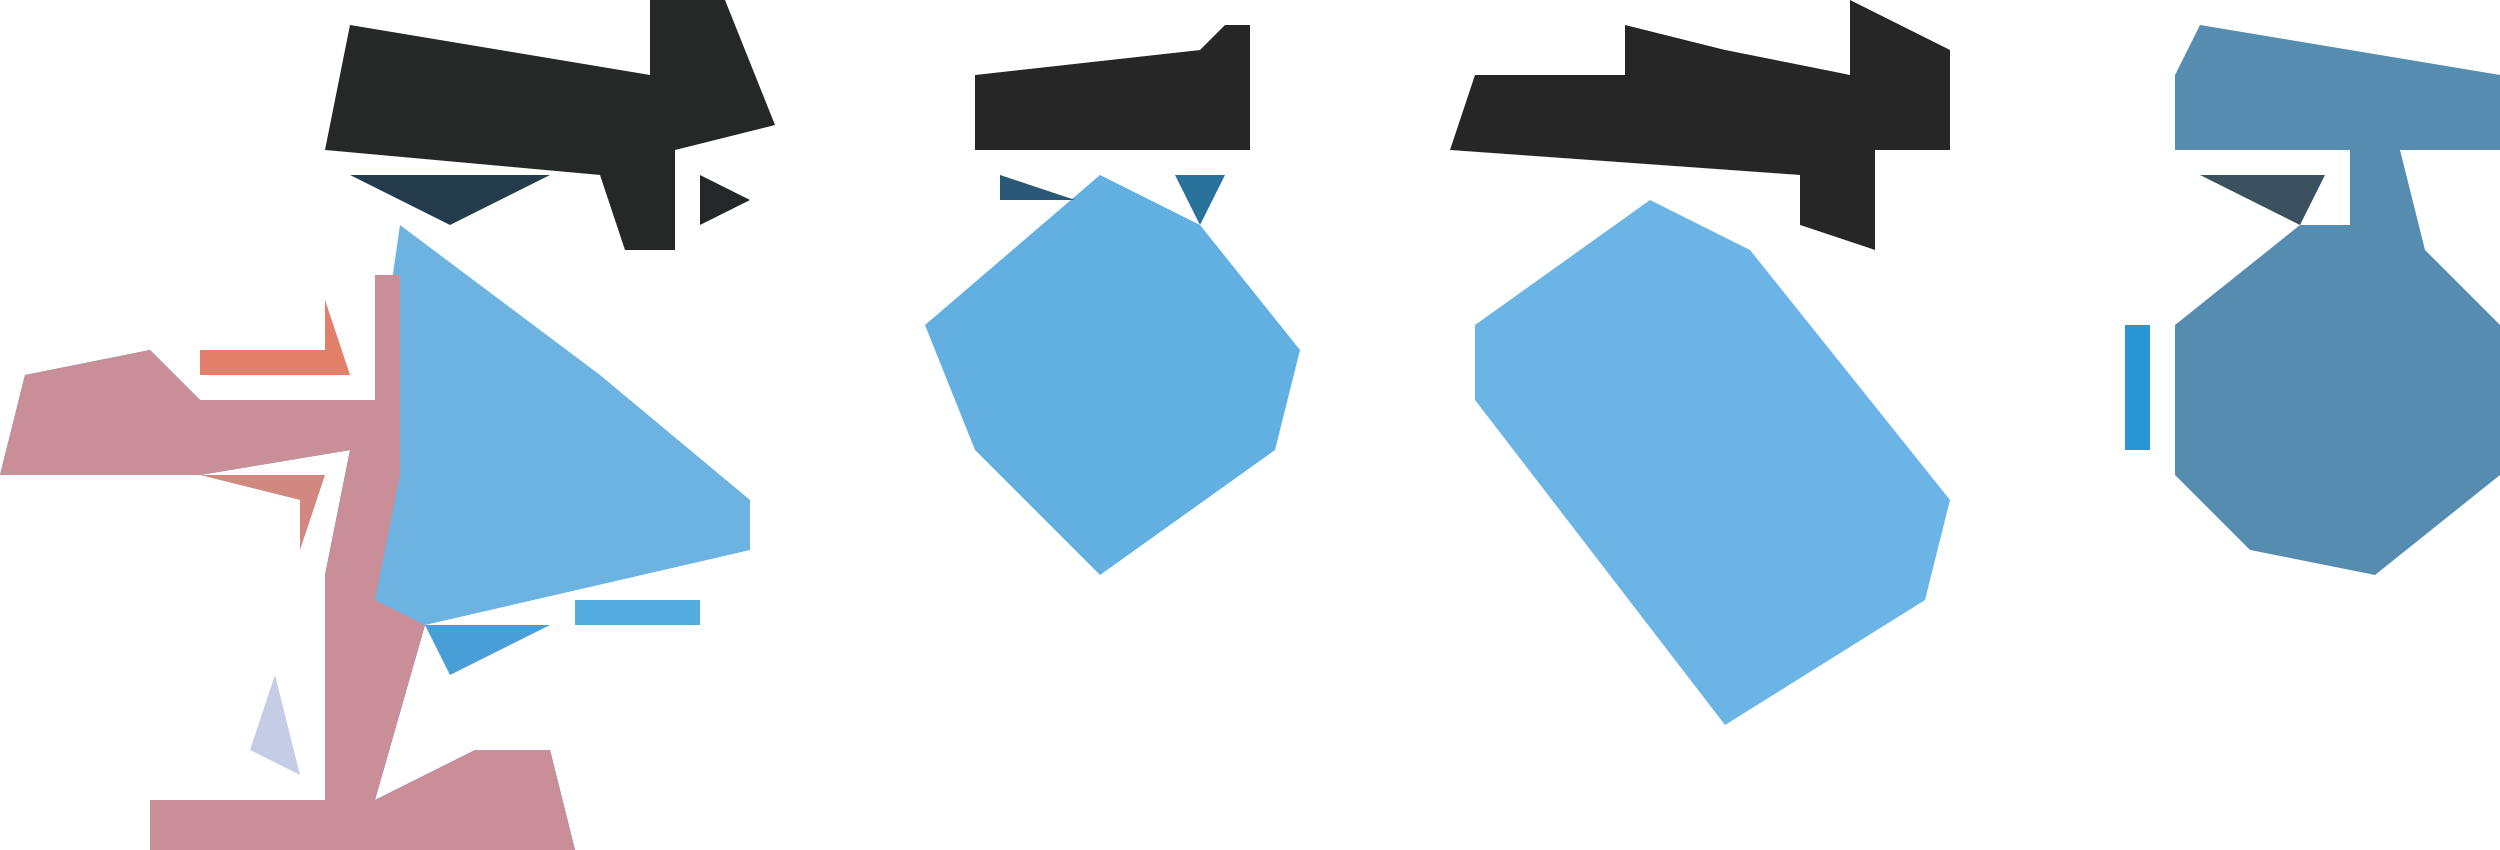<?xml version="1.0" encoding="UTF-8"?>
<svg version="1.1" xmlns="http://www.w3.org/2000/svg" width="100" height="34">
<path d="M0,0 L8,6 L14,11 L14,13 L1,16 L-1,23 L3,21 L6,21 L7,25 L-10,25 L-10,23 L-3,23 L-3,14 L-2,9 L-8,10 L-16,10 L-15,6 L-10,5 L-8,7 L-1,7 Z M5,23 Z " fill="#6CB3E2" transform="translate(16,9)"/>
<path d="M0,0 L4,2 L12,12 L11,16 L3,21 L-7,8 L-7,5 Z " fill="#6AB5E5" transform="translate(66,8)"/>
<path d="M0,0 L12,2 L12,5 L8,5 L9,9 L12,12 L12,18 L7,22 L2,21 L-1,18 L-1,12 L4,8 L6,8 L6,5 L-1,5 L-1,2 Z " fill="#558CB0" transform="translate(88,1)"/>
<path d="M0,0 L4,2 L8,7 L7,11 L0,16 L-5,11 L-7,6 Z " fill="#62AFE1" transform="translate(44,7)"/>
<path d="M0,0 L1,0 L1,8 L0,13 L2,14 L0,21 L4,19 L7,19 L8,23 L-9,23 L-9,21 L-2,21 L-2,12 L-1,7 L-7,8 L-15,8 L-14,4 L-9,3 L-7,5 L0,5 Z M6,21 Z " fill="#C98E97" transform="translate(15,11)"/>
<path d="M0,0 L4,2 L4,6 L1,6 L1,10 L-2,9 L-2,7 L-16,6 L-15,3 L-9,3 L-9,1 L-5,2 L0,3 Z M2,2 Z " fill="#262626" transform="translate(74,0)"/>
<path d="M0,0 L3,0 L5,5 L1,6 L1,10 L-1,10 L-2,7 L-13,6 L-12,1 L0,3 Z M-10,2 Z " fill="#262727" transform="translate(26,0)"/>
<path d="M0,0 L1,0 L1,5 L-10,5 L-10,2 L-1,1 Z " fill="#262626" transform="translate(49,1)"/>
<path d="M0,0 L8,0 L4,2 Z " fill="#233D4D" transform="translate(14,7)"/>
<path d="M0,0 L1,3 L-5,3 L-5,2 L0,2 Z " fill="#E27E6A" transform="translate(13,12)"/>
<path d="M0,0 L5,0 L4,3 L4,1 Z " fill="#D18880" transform="translate(8,19)"/>
<path d="M0,0 L5,0 L4,2 Z " fill="#3B515F" transform="translate(88,7)"/>
<path d="M0,0 L5,0 L1,2 Z " fill="#489FD7" transform="translate(17,25)"/>
<path d="M0,0 L1,4 L-1,3 Z " fill="#C5CCE6" transform="translate(11,27)"/>
<path d="M0,0 L5,0 L5,1 L0,1 Z " fill="#53AADD" transform="translate(23,24)"/>
<path d="M0,0 L1,0 L1,5 L0,5 Z " fill="#2895D4" transform="translate(85,13)"/>
<path d="M0,0 L1,4 Z " fill="#BC9FB4" transform="translate(16,27)"/>
<path d="M0,0 L3,1 L0,1 Z " fill="#295974" transform="translate(40,7)"/>
<path d="M0,0 L4,1 Z " fill="#242729" transform="translate(39,1)"/>
<path d="M0,0 Z " fill="#C5ADB9" transform="translate(11,23)"/>
<path d="M0,0 Z " fill="#4899D3" transform="translate(79,20)"/>
<path d="M0,0 L3,1 Z " fill="#E67E64" transform="translate(4,20)"/>
<path d="M0,0 L3,1 Z " fill="#E67E64" transform="translate(0,20)"/>
<path d="M0,0 Z " fill="#5AA2D7" transform="translate(53,14)"/>
<path d="M0,0 L3,1 Z " fill="#252729" transform="translate(97,7)"/>
<path d="M0,0 L2,0 L1,2 Z " fill="#28729C" transform="translate(47,7)"/>
<path d="M0,0 L2,1 L0,2 Z " fill="#24282A" transform="translate(28,7)"/>
<path d="M0,0 L3,1 Z " fill="#24282A" transform="translate(22,1)"/>
<path d="M0,0 L2,1 Z " fill="#77AEDB" transform="translate(70,29)"/>
<path d="M0,0 Z " fill="#7DBFE6" transform="translate(65,25)"/>
<path d="M0,0 L2,1 Z " fill="#7CC2E7" transform="translate(95,23)"/>
<path d="M0,0 L2,1 Z " fill="#56A0D6" transform="translate(90,23)"/>
<path d="M0,0 Z " fill="#77AEDB" transform="translate(62,21)"/>
<path d="M0,0 Z " fill="#4BA4DA" transform="translate(39,19)"/>
<path d="M0,0 Z " fill="#4BA4DA" transform="translate(76,16)"/>
<path d="M0,0 L2,1 Z " fill="#7DBFE6" transform="translate(27,17)"/>
<path d="M0,0 Z " fill="#5DA1D6" transform="translate(35,13)"/>
<path d="M0,0 Z " fill="#7DBFE6" transform="translate(50,10)"/>
<path d="M0,0 L2,1 Z " fill="#77AEDB" transform="translate(19,10)"/>
<path d="M0,0 Z " fill="#2E6482" transform="translate(70,8)"/>
<path d="M0,0 L2,1 Z " fill="#77AEDB" transform="translate(39,9)"/>
<path d="M0,0 Z " fill="#21242A" transform="translate(76,7)"/>
<path d="M0,0 L2,1 Z " fill="#5F7085" transform="translate(64,7)"/>
<path d="M0,0 L2,1 Z " fill="#252729" transform="translate(61,7)"/>
<path d="M0,0 Z " fill="#252729" transform="translate(12,2)"/>
<path d="M0,0 L2,1 Z " fill="#252729" transform="translate(98,1)"/>
<path d="M0,0 L2,1 Z " fill="#24282A" transform="translate(93,1)"/>
<path d="M0,0 Z " fill="#24282A" transform="translate(72,0)"/>
<path d="M0,0 L2,1 Z " fill="#252729" transform="translate(62,1)"/>
<path d="M0,0 L2,1 Z " fill="#24282A" transform="translate(19,1)"/>
<path d="M0,0 Z " fill="#D0D2E9" transform="translate(4,32)"/>
<path d="M0,0 Z " fill="#1F8BCE" transform="translate(69,30)"/>
<path d="M0,0 Z " fill="#D0D2E9" transform="translate(7,30)"/>
<path d="M0,0 Z " fill="#1F8BCE" transform="translate(68,29)"/>
<path d="M0,0 Z " fill="#1189CE" transform="translate(72,28)"/>
<path d="M0,0 Z " fill="#1F8BCE" transform="translate(67,28)"/>
<path d="M0,0 Z " fill="#38A1DB" transform="translate(73,27)"/>
<path d="M0,0 Z " fill="#1D90D0" transform="translate(66,27)"/>
<path d="M0,0 Z " fill="#38A1DB" transform="translate(74,26)"/>
<path d="M0,0 Z " fill="#1189CE" transform="translate(76,25)"/>
<path d="M0,0 Z " fill="#1F8BCE" transform="translate(93,24)"/>
<path d="M0,0 Z " fill="#1D90D0" transform="translate(77,24)"/>
<path d="M0,0 Z " fill="#38A1DB" transform="translate(64,24)"/>
<path d="M0,0 Z " fill="#1F8BCE" transform="translate(43,24)"/>
<path d="M0,0 Z " fill="#1F8BCE" transform="translate(78,23)"/>
<path d="M0,0 Z " fill="#1D90D0" transform="translate(63,23)"/>
<path d="M0,0 Z " fill="#1F8BCE" transform="translate(45,23)"/>
<path d="M0,0 Z " fill="#1F8BCE" transform="translate(42,23)"/>
<path d="M0,0 Z " fill="#9BB7DE" transform="translate(97,22)"/>
<path d="M0,0 Z " fill="#77BDE7" transform="translate(89,22)"/>
<path d="M0,0 Z " fill="#1D90D0" transform="translate(46,22)"/>
<path d="M0,0 Z " fill="#1189CE" transform="translate(41,22)"/>
<path d="M0,0 Z " fill="#D0D2E9" transform="translate(88,21)"/>
<path d="M0,0 Z " fill="#38A1DB" transform="translate(47,21)"/>
<path d="M0,0 Z " fill="#1189CE" transform="translate(40,21)"/>
<path d="M0,0 Z " fill="#1F8BCE" transform="translate(31,21)"/>
<path d="M0,0 Z " fill="#9BB7DE" transform="translate(87,20)"/>
<path d="M0,0 Z " fill="#38A1DB" transform="translate(61,20)"/>
<path d="M0,0 Z " fill="#77BDE7" transform="translate(48,20)"/>
<path d="M0,0 Z " fill="#1D90D0" transform="translate(86,19)"/>
<path d="M0,0 Z " fill="#1D90D0" transform="translate(78,19)"/>
<path d="M0,0 Z " fill="#38A1DB" transform="translate(60,19)"/>
<path d="M0,0 Z " fill="#1189CE" transform="translate(50,19)"/>
<path d="M0,0 Z " fill="#1F8BCE" transform="translate(30,19)"/>
<path d="M0,0 Z " fill="#38A1DB" transform="translate(77,18)"/>
<path d="M0,0 Z " fill="#1189CE" transform="translate(59,18)"/>
<path d="M0,0 Z " fill="#1D90D0" transform="translate(51,18)"/>
<path d="M0,0 Z " fill="#38A1DB" transform="translate(38,18)"/>
<path d="M0,0 Z " fill="#1189CE" transform="translate(29,18)"/>
<path d="M0,0 Z " fill="#1F8BCE" transform="translate(52,17)"/>
<path d="M0,0 Z " fill="#1D90D0" transform="translate(37,17)"/>
<path d="M0,0 Z " fill="#9BB7DE" transform="translate(58,16)"/>
<path d="M0,0 Z " fill="#1189CE" transform="translate(36,16)"/>
<path d="M0,0 Z " fill="#77BDE7" transform="translate(26,16)"/>
<path d="M0,0 Z " fill="#1D90D0" transform="translate(75,15)"/>
<path d="M0,0 Z " fill="#1189CE" transform="translate(57,15)"/>
<path d="M0,0 Z " fill="#38A1DB" transform="translate(25,15)"/>
<path d="M0,0 Z " fill="#38A1DB" transform="translate(74,14)"/>
<path d="M0,0 Z " fill="#38A1DB" transform="translate(24,14)"/>
<path d="M0,0 Z " fill="#77BDE7" transform="translate(73,13)"/>
<path d="M0,0 Z " fill="#1F8BCE" transform="translate(57,13)"/>
<path d="M0,0 Z " fill="#1D90D0" transform="translate(52,13)"/>
<path d="M0,0 Z " fill="#38A1DB" transform="translate(23,13)"/>
<path d="M0,0 Z " fill="#1D90D0" transform="translate(86,12)"/>
<path d="M0,0 Z " fill="#1F8BCE" transform="translate(58,12)"/>
<path d="M0,0 Z " fill="#38A1DB" transform="translate(51,12)"/>
<path d="M0,0 Z " fill="#D0D2E9" transform="translate(36,12)"/>
<path d="M0,0 Z " fill="#1D90D0" transform="translate(22,12)"/>
<path d="M0,0 Z " fill="#D0D2E9" transform="translate(87,11)"/>
<path d="M0,0 Z " fill="#1189CE" transform="translate(72,11)"/>
<path d="M0,0 Z " fill="#1189CE" transform="translate(59,11)"/>
<path d="M0,0 Z " fill="#38A1DB" transform="translate(37,11)"/>
<path d="M0,0 Z " fill="#1189CE" transform="translate(21,11)"/>
<path d="M0,0 Z " fill="#1F8BCE" transform="translate(99,10)"/>
<path d="M0,0 Z " fill="#38A1DB" transform="translate(71,10)"/>
<path d="M0,0 Z " fill="#77BDE7" transform="translate(61,10)"/>
<path d="M0,0 Z " fill="#1D90D0" transform="translate(38,10)"/>
<path d="M0,0 Z " fill="#D0D2E9" transform="translate(97,9)"/>
<path d="M0,0 Z " fill="#9BB7DE" transform="translate(89,9)"/>
<path d="M0,0 Z " fill="#38A1DB" transform="translate(62,9)"/>
<path d="M0,0 Z " fill="#1D90D0" transform="translate(49,9)"/>
<path d="M0,0 Z " fill="#D0D2E9" transform="translate(18,9)"/>
<path d="M0,0 Z " fill="#1D90D0" transform="translate(63,8)"/>
<path d="M0,0 Z " fill="#252729" transform="translate(69,7)"/>
<path d="M0,0 Z " fill="#1F8BCE" transform="translate(46,6)"/>
<path d="M0,0 Z " fill="#252729" transform="translate(79,4)"/>
<path d="M0,0 Z " fill="#252729" transform="translate(51,4)"/>
<path d="M0,0 Z " fill="#252729" transform="translate(37,4)"/>
<path d="M0,0 Z " fill="#252729" transform="translate(57,3)"/>
<path d="M0,0 Z " fill="#252729" transform="translate(31,3)"/>
<path d="M0,0 Z " fill="#252729" transform="translate(86,2)"/>
<path d="M0,0 Z " fill="#252729" transform="translate(30,2)"/>
<path d="M0,0 Z " fill="#252729" transform="translate(91,1)"/>
<path d="M0,0 Z " fill="#242A2C" transform="translate(70,1)"/>
<path d="M0,0 Z " fill="#252729" transform="translate(60,1)"/>
<path d="M0,0 Z " fill="#242A2C" transform="translate(46,1)"/>
<path d="M0,0 Z " fill="#252729" transform="translate(44,1)"/>
</svg>
